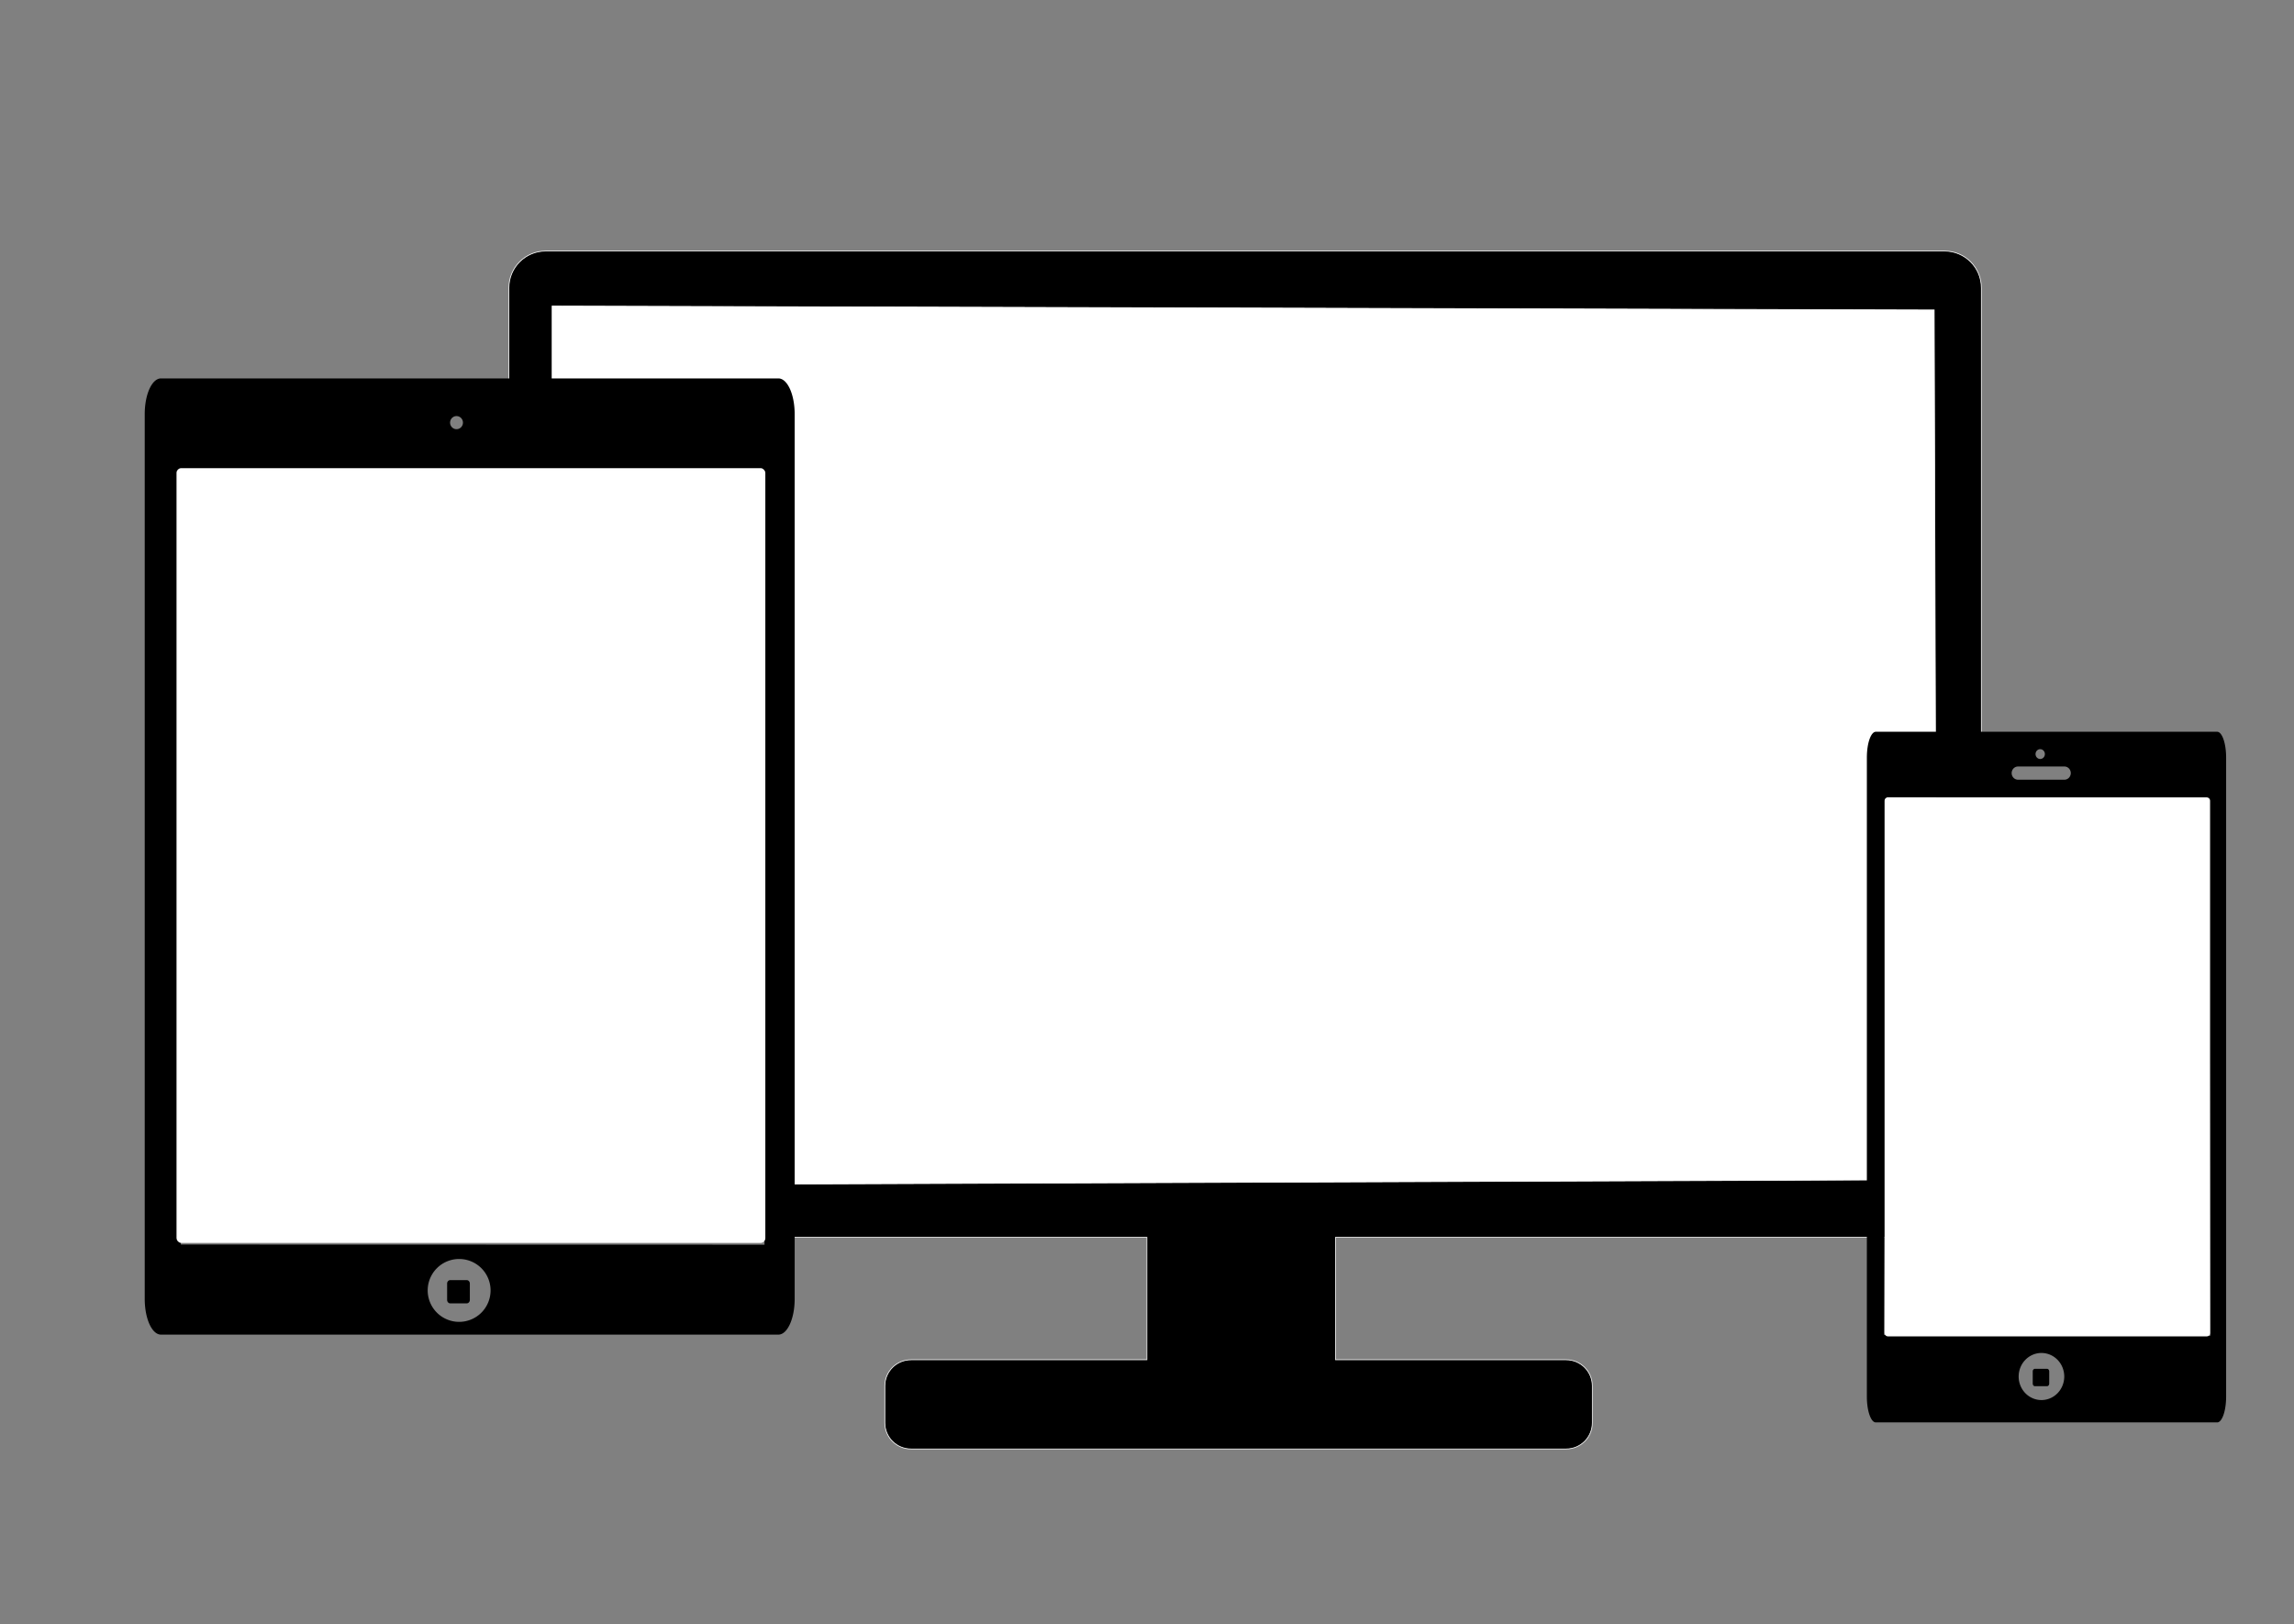 <?xml version="1.0" encoding="UTF-8"?>
<svg version="1.1" viewBox="0 0 1334.2 944.88" xmlns="http://www.w3.org/2000/svg" xmlns:xlink="http://www.w3.org/1999/xlink">
<rect x="0" y="0" width="1334.2" height="944.88" fill="#808080" stroke="none"/>
<g transform="translate(0 -177.64)">
<g stroke="#fdfdfd" stroke-width=".427">
<path transform="translate(0 177.64)" d="m317.41 146.02c-11.878 0-21.434 9.556-21.434 21.434v530.83c0 11.878 9.556 21.434 21.434 21.434h349.63c-2e-3 0.059-8e-3 0.118-8e-3 0.178v71.033h-137.17c-8.445 0-15.242 6.799-15.242 15.244v21.391c0 8.445 6.798 15.244 15.242 15.244h381.01c8.445 0 15.242-6.799 15.242-15.244v-21.391c0-8.445-6.798-15.244-15.242-15.244h-134.12v-71.033c0-0.06-6e-3 -0.118-8e-3 -0.178h354.17c11.878 0 21.467-9.556 21.467-21.434v-530.83c0-11.878-9.589-21.434-21.467-21.434z"/>
<path transform="translate(0 177.64)" d="m321.12 178 803.82 2.285 1.524 505.91-805.34 3.047z" fill="#fff"/>
</g>
<path transform="translate(0 177.64)" d="m93.635 220.11c-5.243 0-9.461 9.264-9.461 20.779v514.63c0 11.515 4.218 20.779 9.461 20.779h359.07c5.243 0 9.475-9.264 9.475-20.779v-514.63c0-11.515-4.232-20.779-9.475-20.779h-359.07zm171.88 21.91a3.742 3.806 0 0 1 3.742 3.807 3.742 3.806 0 0 1-3.742 3.805 3.742 3.806 0 0 1-3.742-3.805 3.742 3.806 0 0 1 3.742-3.807zm-160.34 31.191 338.8 0.691 0.674 450.08-339.47-0.092v-450.68zm161.86 459.09a18.286 18.286 0 0 1 18.287 18.287 18.286 18.286 0 0 1-18.287 18.285 18.286 18.286 0 0 1-18.285-18.285 18.286 18.286 0 0 1 18.285-18.287zm-5.193 12.295c-0.994 0-1.795 0.898-1.795 2.014v9.48c0 1.115 0.8 2.012 1.795 2.012h9.625c0.994 0 1.795-0.897 1.795-2.012v-9.48c0-1.115-0.8-2.014-1.795-2.014h-9.625z" stroke-width=".698"/>
<rect x="103.32" y="450.6" width="341.15" height="449.34" ry="2.112" fill="#fff" stroke="#fdfdfd" stroke-width="1.311"/>
<g transform="matrix(.725 0 0 .749 431.51 321.97)"></g>
<g transform="translate(481.01 -174.22)">
<g transform="matrix(.244 0 0 .7 659.72 726.8)">
<path transform="matrix(4.1 0 0 1.429 -4534.2 -479.73)" d="m1056.2 386.39c-2.897 0-5.226 6.689-5.226 15.004v371.6c0 8.315 2.33 15.004 5.226 15.004h198.4c2.897 0 5.234-6.689 5.234-15.004v-371.6c0-8.315-2.338-15.004-5.234-15.004zm95.551 10.123a2.713 2.849 0 0 1 2.713 2.85 2.713 2.849 0 0 1-2.713 2.85 2.713 2.849 0 0 1-2.713-2.85 2.713 2.849 0 0 1 2.713-2.85zm-12.889 10.08h26.949c2.057 0 3.713 1.709 3.713 3.834 0 2.125-1.656 3.836-3.713 3.836h-26.949c-2.057 0-3.713-1.711-3.713-3.836 0-2.125 1.656-3.834 3.713-3.834zm-76.285 18.139 187.19 0.5 0.924 312.36-189.73-0.518zm89.894 322.88a13.256 13.691 0 0 1 13.256 13.691 13.256 13.691 0 0 1-13.256 13.691 13.256 13.691 0 0 1-13.256-13.691 13.256 13.691 0 0 1 13.256-13.691zm-3.764 9.205c-0.721 0-1.303 0.673-1.303 1.508v7.098c0 0.835 0.582 1.508 1.303 1.508h6.976c0.721 0 1.301-0.673 1.301-1.508v-7.098c0-0.835-0.58-1.508-1.301-1.508z" stroke-width=".441"/>
</g>
<rect x="615.47" y="816.07" width="188.51" height="312.71" ry="1.47" fill="#fff" stroke="#fdfdfd" stroke-width=".813"/>
</g>
</g>
</svg>
